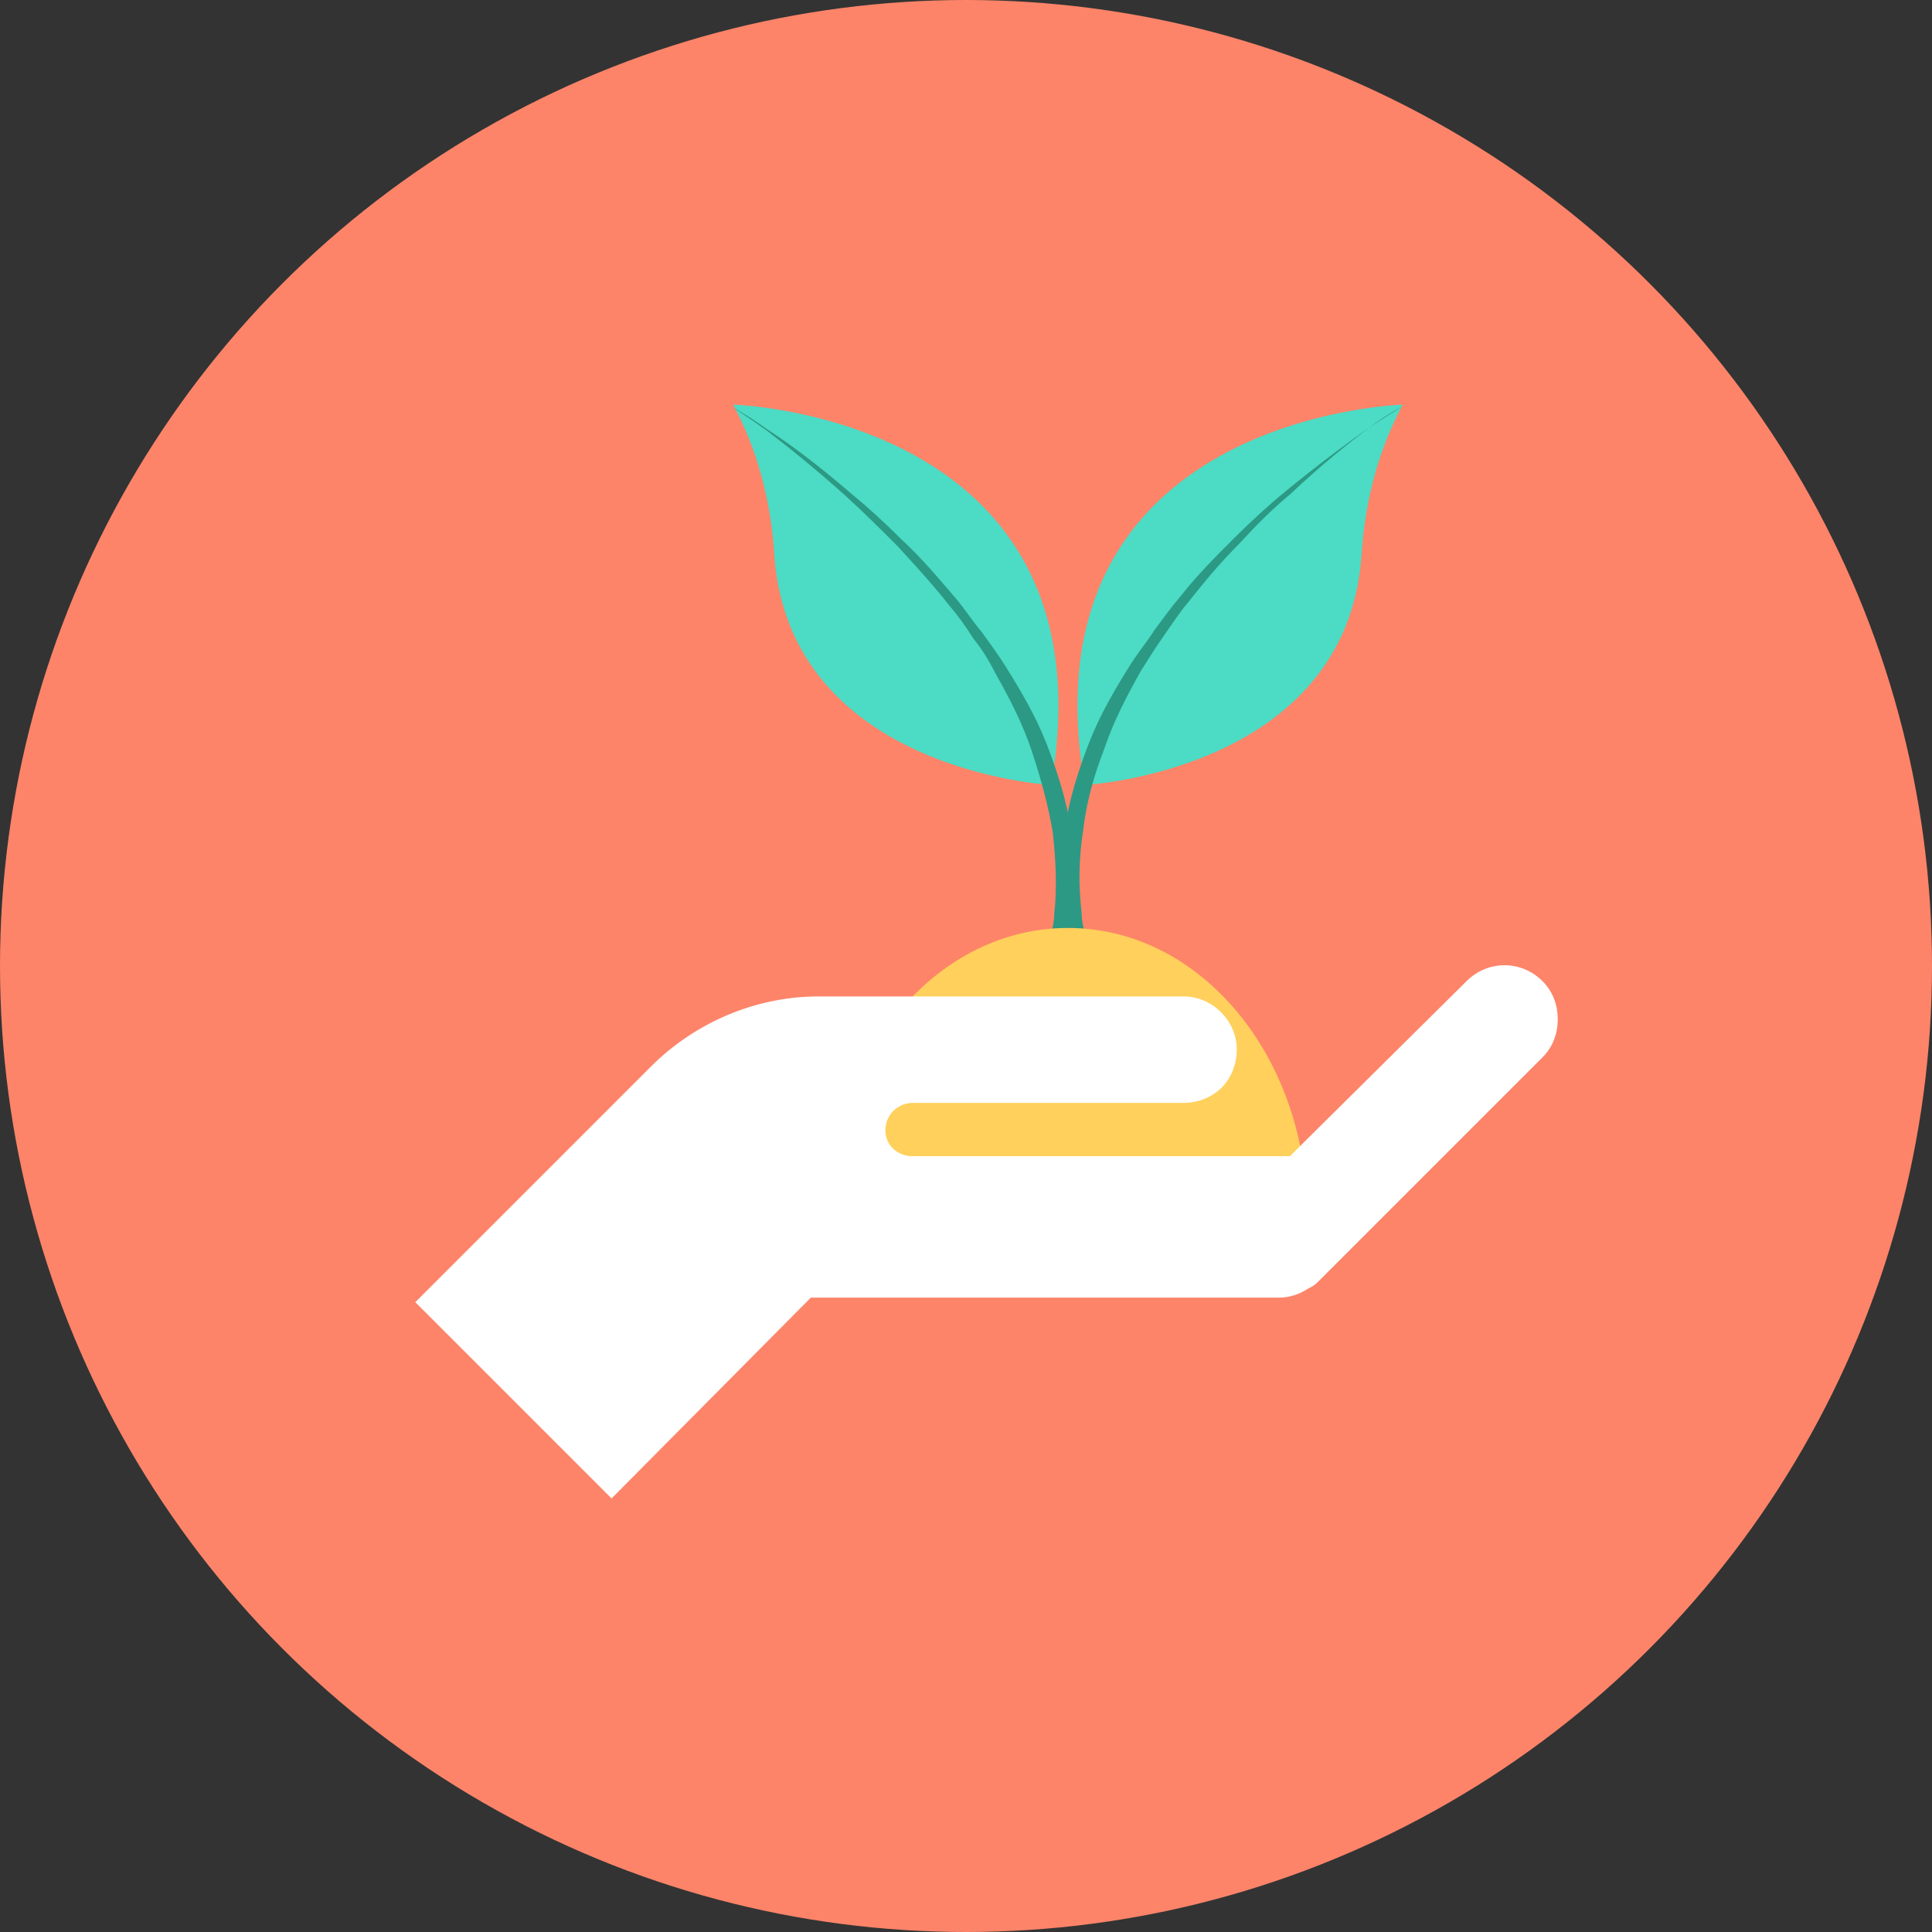 <?xml version="1.0" encoding="iso-8859-1"?>
<!-- Uploaded to: SVG Repo, www.svgrepo.com, Generator: SVG Repo Mixer Tools -->
<svg height="800px" width="800px" version="1.1" id="Layer_1" xmlns="http://www.w3.org/2000/svg" xmlns:xlink="http://www.w3.org/1999/xlink" 
	 viewBox="0 0 508 508" xml:space="preserve">
<rect x="0" y="0" width="508" height="508" fill="#333333" stroke="none"/>
<circle style="fill:#FD8469;" cx="254" cy="254" r="254"/>
<path style="fill:#4CDBC4;" d="M368.8,106.4l-1.2,2.4c-5.6,11.2-8.8,24-9.6,37.2c-4,56.8-72.8,60.4-72.8,60.4
	C268.4,109.2,368.8,106.4,368.8,106.4z"/>
<path style="fill:#2C9984;" d="M360,112.4c-5.6,4-13.2,9.6-22,16.8c-4.4,3.6-9.2,8-13.6,12.4c-4.8,4.8-9.6,9.6-14,15.2
	c-2.4,2.8-4.4,5.6-6.8,8.8c-2,3.2-4.4,6-6.4,9.2c-4,6.4-8,13.2-10.8,20.4s-5.2,14.8-6.4,22.4c-1.2,7.6-1.6,15.2-1.2,22.8
	c0,2,0.4,3.6,0.8,5.6c0.4,1.6,0.4,3.2,0.8,4.8h6.4c0-0.4,0-0.4-0.4-0.8c-0.4-1.6-0.8-3.2-1.2-4.8c-0.4-1.6-0.8-3.2-0.8-5.2
	c-0.8-6.8-0.8-14,0.4-21.6c0.8-7.2,2.8-14.4,5.6-21.6c2.4-7.2,6-14,9.6-20.4c2-3.2,4-6.4,6-9.2s4-6,6.4-8.8
	c4.4-5.6,8.8-10.8,13.6-15.6c4.4-4.8,8.8-9.2,13.2-12.8C347.2,122.4,354.8,116.4,360,112.4c5.6-3.6,8.8-5.6,8.8-5.6
	S365.6,108.4,360,112.4z"/>
<path style="fill:#4CDBC4;" d="M192.8,106.4l1.2,2.4c5.6,11.2,8.8,24,9.6,37.2c4,56.8,72.8,60.4,72.8,60.4
	C293.2,109.2,192.8,106.4,192.8,106.4z"/>
<path style="fill:#2C9984;" d="M261.6,176.8c3.6,6.4,7.2,13.2,9.6,20.4s4.4,14.4,5.6,21.6c0.8,7.2,1.2,14.4,0.4,21.6
	c0,1.6-0.4,3.6-0.8,5.2c-0.4,1.6-0.4,3.2-1.2,4.8c0,0.4,0,0.4-0.4,0.8h6.4c0.4-1.6,0.4-3.2,0.8-4.8c0.4-2,0.4-3.6,0.8-5.6
	c0.8-7.6,0-15.2-1.2-22.8s-3.6-15.2-6.4-22.4s-6.8-14-10.8-20.4c-2-3.2-4.4-6.4-6.4-9.2c-2.4-2.8-4.4-6-6.8-8.8
	c-4.8-5.6-9.2-10.8-14-15.2c-4.8-4.8-9.2-8.8-13.6-12.4c-8.8-7.6-16.4-13.2-22-16.8c-5.6-4-8.8-5.6-8.8-5.6s3.2,2,8.8,6
	c5.2,4,12.8,10,21.2,17.6c4.4,4,8.8,8.4,13.2,12.8c4.4,4.8,9.2,10,13.6,15.6c2.4,2.8,4.4,5.6,6.4,8.8
	C258,170.4,260,173.6,261.6,176.8z"/>
<path style="fill:#FFD05B;" d="M343.6,315.6C342,276,314.8,244,280.8,244s-61.2,32-62.8,71.6H343.6z"/>
<path style="fill:#FFFFFF;" d="M409.6,268c0,3.6-1.2,7.2-4,10l-22.8,22.8l-36.4,36.4l0,0c-0.8,0.8-1.6,1.2-2.4,1.6
	c-2.4,1.6-5.2,2.4-7.6,2.4H213.2L160.8,394l-51.6-51.6l62-62c11.6-11.6,27.6-18.4,44-18.4h96c7.6,0,14,6.4,14,14c0,4-1.6,7.6-4,10
	s-6,4-10,4h-24.8H240c-4,0-7.2,3.2-7.2,7.2c0,2,0.8,3.6,2,4.8c1.2,1.2,3.2,2,4.8,2h99.6l3.6-3.6l42.8-42.4c5.6-5.6,14.4-5.6,20,0
	C408.4,260.8,409.6,264.4,409.6,268z"/>
</svg>